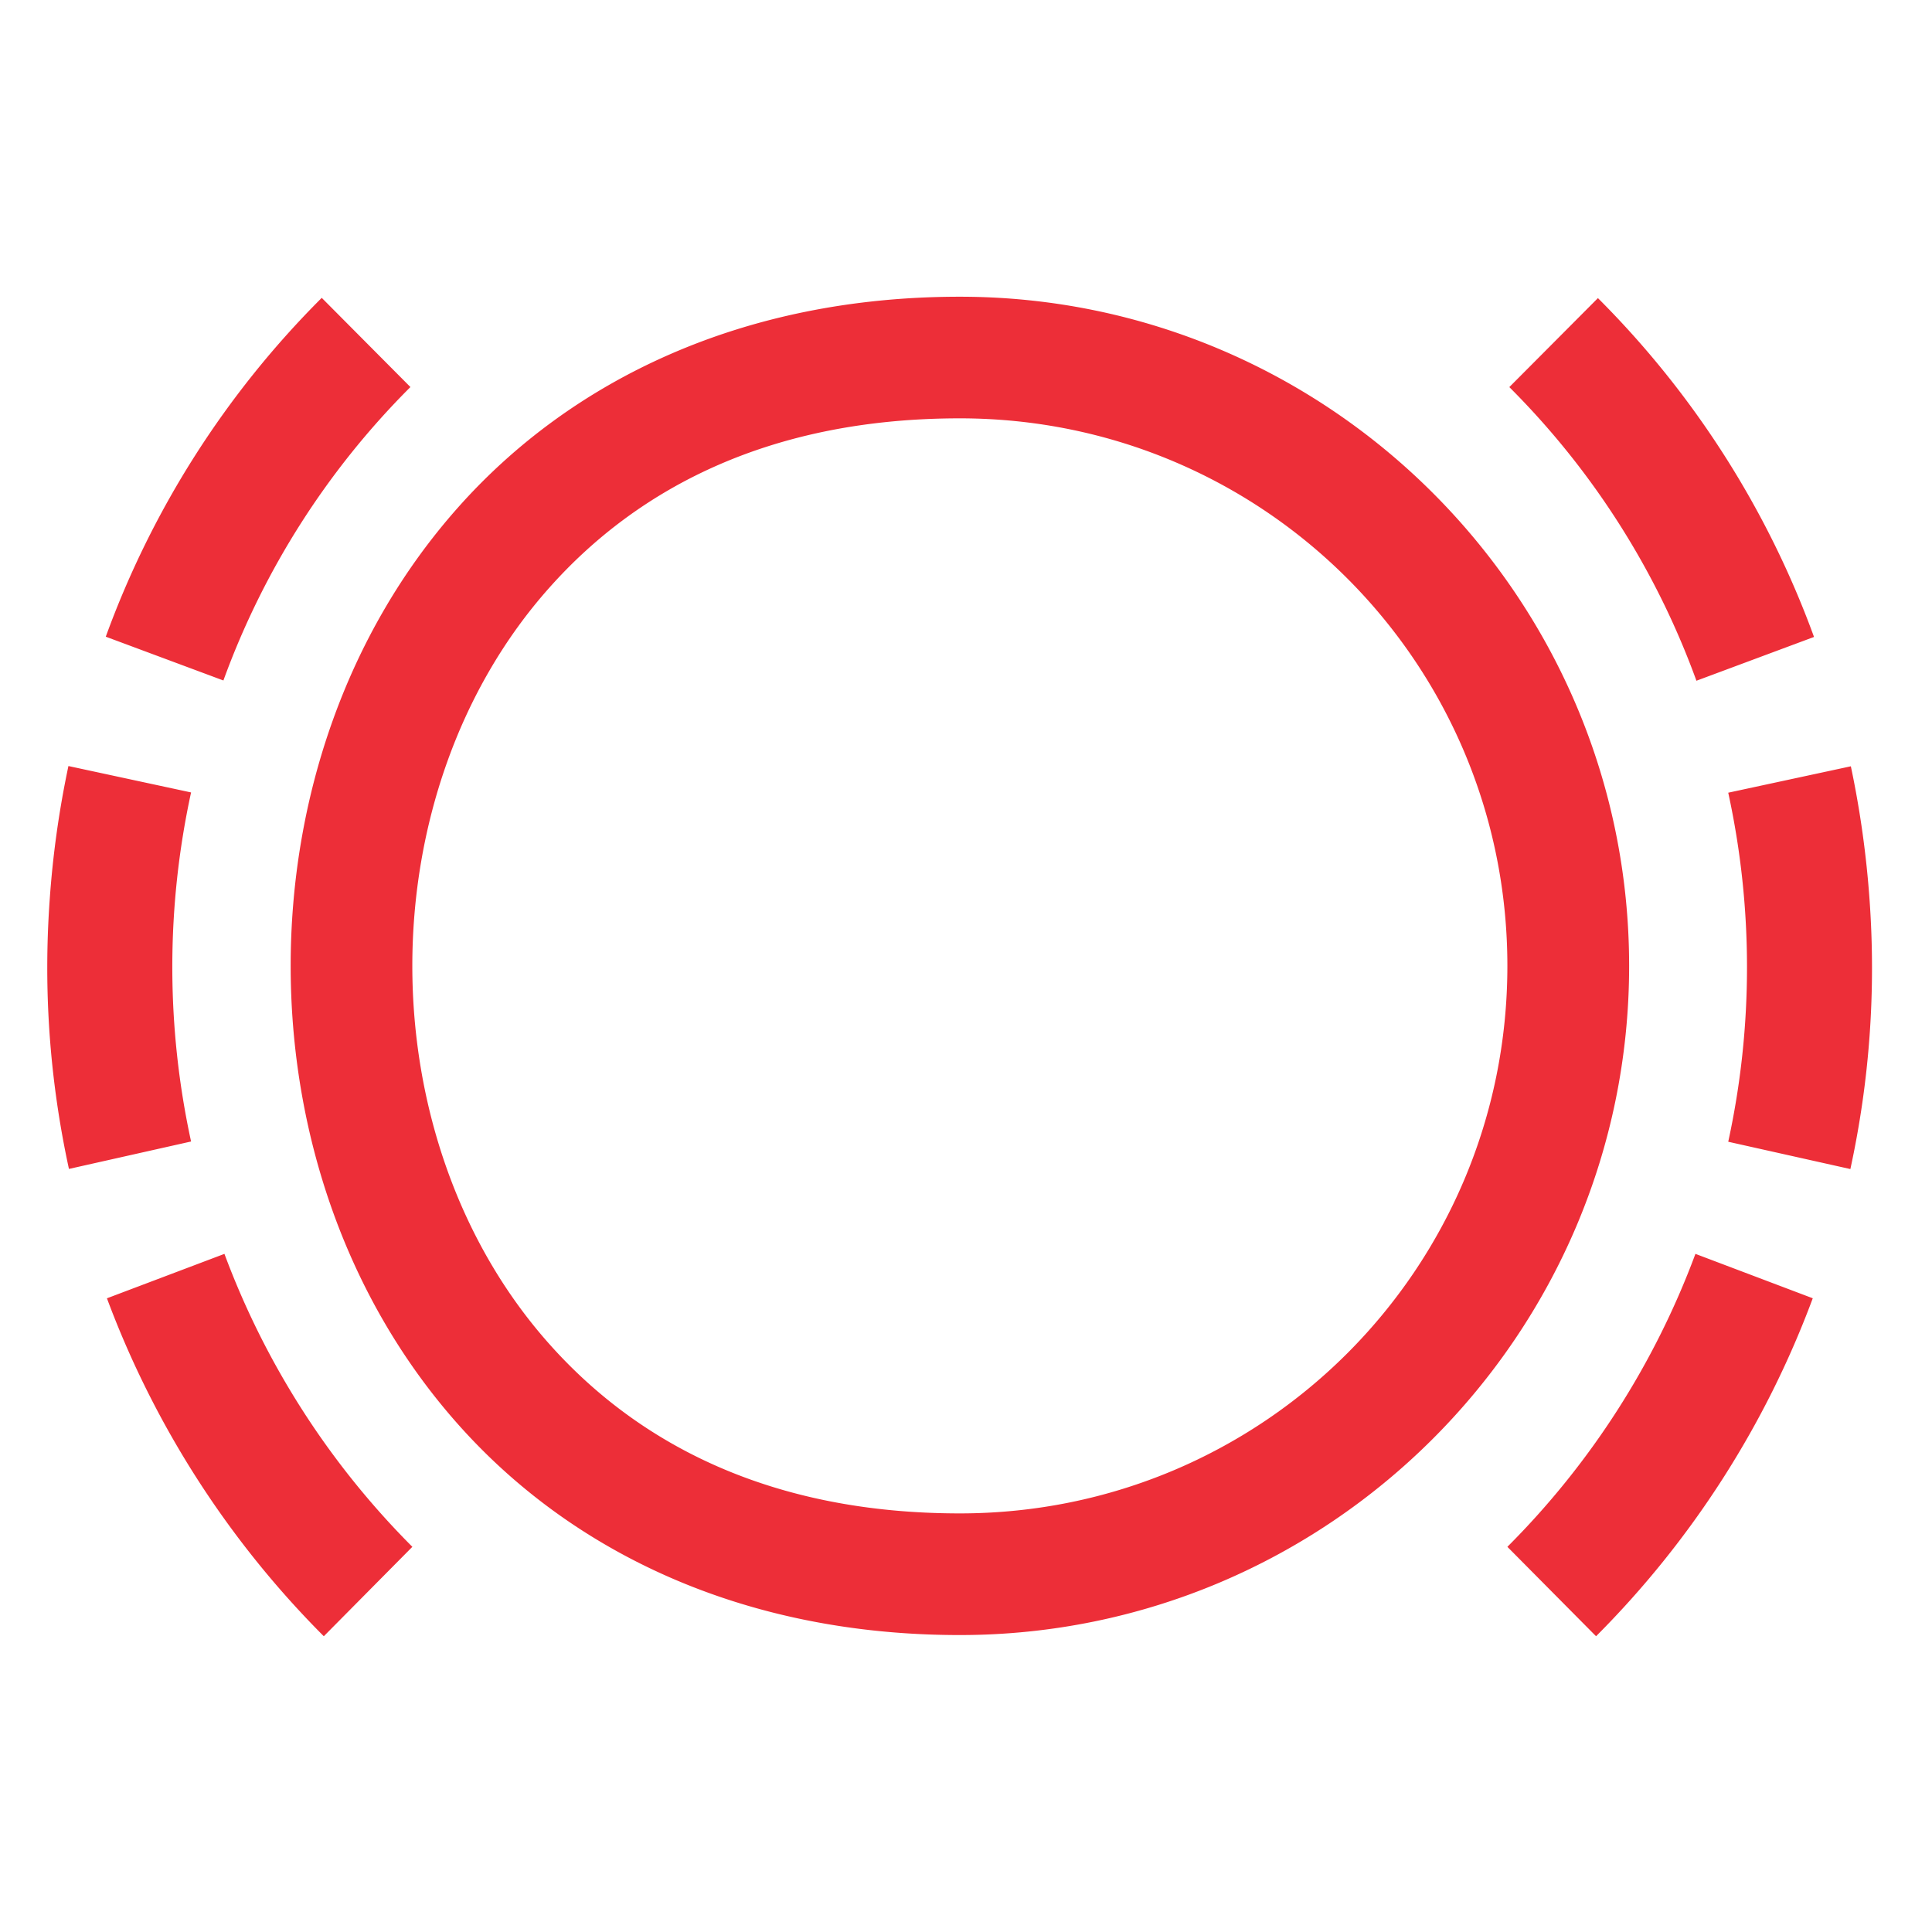 <svg xmlns="http://www.w3.org/2000/svg" width="80" height="80" version="1.0" viewBox="0 0 60 60"><defs><clipPath id="a"><path d="M1.469 9.102h57V51h-57Zm0 0"/></clipPath></defs><g clip-path="url(#a)"><path fill="#ed2e38" d="M29.809 9.215c-6.77 0-12.082 2.605-15.579 6.539-3.496 3.93-5.203 9.098-5.203 14.242s1.707 10.313 5.203 14.242c3.497 3.934 8.81 6.54 15.579 6.54 11.457 0 20.785-9.325 20.785-20.782S41.266 9.215 29.809 9.215M9.992 9.25a28.76 28.76 0 0 0-6.707 10.523l3.653 1.36a24.9 24.9 0 0 1 5.808-9.113Zm39.633.008-2.75 2.762v.003a24.9 24.9 0 0 1 5.809 9.118l3.652-1.36a28.8 28.8 0 0 0-6.711-10.523m-19.816 3.734c9.414 0 17.004 7.59 17.004 17.004S39.223 47 29.809 47c-5.825 0-9.957-2.117-12.758-5.27-2.805-3.152-4.246-7.43-4.246-11.734s1.441-8.582 4.246-11.734c2.8-3.153 6.933-5.27 12.758-5.27M2.125 23.79a30 30 0 0 0-.582 4.156q-.3 4.22.598 8.356l3.793-.852a25.5 25.5 0 0 1 0-10.84Zm55.355.008-3.808.82a25.5 25.5 0 0 1 0 10.84l3.793.848q.896-4.13.597-8.344a30.5 30.5 0 0 0-.582-4.164M6.97 38.94l-3.649 1.38a29.35 29.35 0 0 0 6.735 10.495l2.75-2.777a25.4 25.4 0 0 1-5.836-9.098m45.683 0a25.35 25.35 0 0 1-5.84 9.098l2.754 2.777a29.3 29.3 0 0 0 6.73-10.496Zm0 0"/></g></svg>